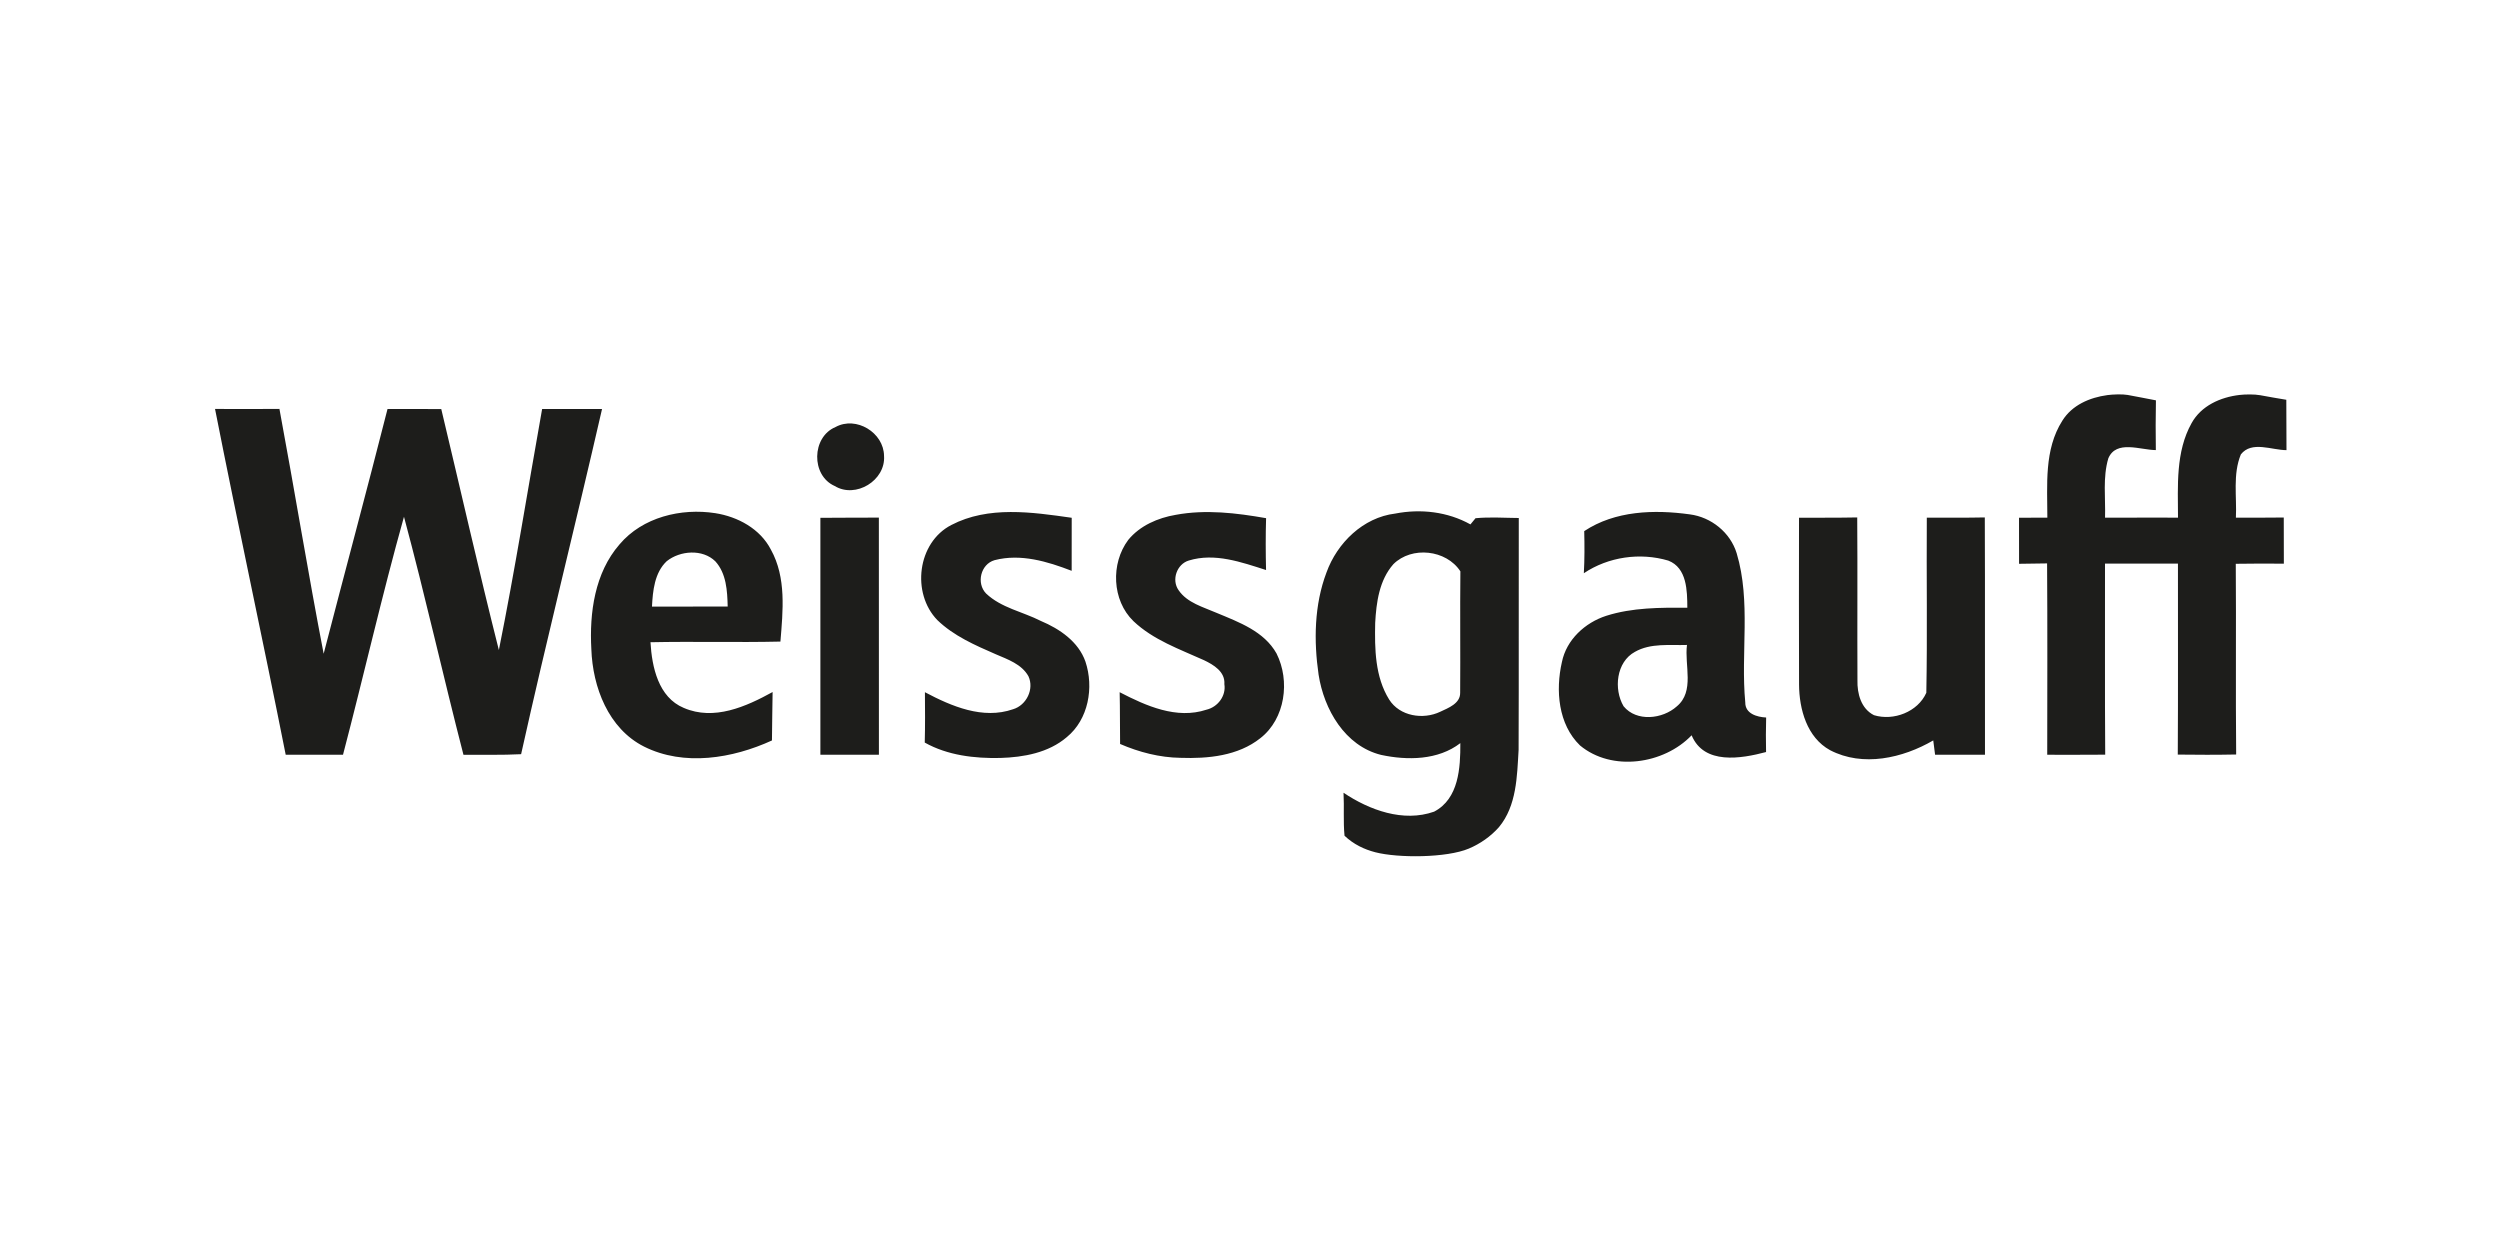 <svg width="2000" height="1000" viewBox="0 0 2000 1000" fill="none" xmlns="http://www.w3.org/2000/svg">
<path d="M1702.11 315.954C1709.65 317.305 1717.16 318.853 1724.74 320.274C1724.5 333.54 1724.46 346.807 1724.67 360.072C1712.25 360.002 1693.02 351.72 1686.66 366.67C1682.1 382.042 1684.52 398.361 1684.03 414.154C1703.48 414.224 1722.92 413.943 1742.4 414.154C1742.33 388.78 1740.43 361.406 1753.28 338.488C1760.97 324.594 1776.34 317.754 1791.56 315.972C1796.24 315.428 1803.49 315.319 1808.18 316.175C1815.11 317.453 1822.06 318.691 1829.05 319.818C1829.15 333.259 1829.15 346.702 1829.19 360.108C1817.43 360.143 1801.36 352.456 1792.69 363.511C1786.12 379.48 1789.53 397.344 1788.72 414.154C1801.5 414.154 1814.24 414.154 1827.01 414.014C1826.98 426.297 1826.98 438.615 1827.08 450.934C1814.24 450.829 1801.43 450.829 1788.62 451.039C1789 501.892 1788.44 552.744 1788.93 603.598C1773.35 603.913 1757.8 603.879 1742.22 603.668C1742.54 552.744 1742.29 501.822 1742.36 450.864C1722.92 450.967 1703.48 450.829 1684 450.898C1684.1 501.856 1683.79 552.815 1684.17 603.738C1668.7 603.843 1653.25 603.843 1637.78 603.808C1637.81 552.78 1638.02 501.752 1637.67 450.723C1630.16 450.829 1622.72 450.898 1615.25 451.039C1615.21 438.756 1615.18 426.473 1615.21 414.19C1622.76 414.154 1630.3 414.154 1637.88 414.118C1637.88 388.078 1635.18 359.651 1649.85 336.594C1657.61 324.068 1671.75 317.997 1685.93 316.077C1690.35 315.48 1697.99 315.217 1702.11 315.954ZM172.028 327.153C189.19 327.258 206.387 327.258 223.548 327.118C235.692 392.359 246.36 457.848 258.924 522.984C275.84 457.708 293.423 392.571 310.023 327.188C324.377 327.223 338.696 327.153 353.015 327.258C368.384 391.518 382.916 455.986 399.092 520.036C411.974 456.057 422.222 391.482 433.698 327.223C449.666 327.223 465.67 327.223 481.638 327.188C460.51 419.349 437.383 511.087 416.888 603.352C401.516 604.158 386.144 603.703 370.772 603.843C354.418 540.497 340.169 476.518 323.184 413.416C305.565 476.308 291 540.461 274.402 603.808C259.135 603.808 243.869 603.808 228.567 603.808C210.248 511.473 190.206 419.488 172.028 327.153ZM668.45 341.613C684.979 332.593 707.054 346.105 707.23 364.74C708.599 384.359 684.593 399.027 667.783 388.816C648.691 380.393 649.253 349.614 668.45 341.613ZM495.641 435.492C514.066 413.698 544.88 406.293 572.254 410.539C590.258 413.382 608.121 422.998 616.719 439.704C629.178 462.129 626.336 488.731 624.335 513.261C589.696 514.07 555.022 513.053 520.383 513.788C521.541 533.547 526.63 557.833 547.021 566.327C571.201 576.784 596.785 565.344 618.088 553.621C617.737 566.535 617.842 579.452 617.562 592.368C586.117 606.757 547.231 613.319 515.189 597.245C486.692 582.856 474.127 549.691 473.074 519.37C471.461 490.205 475.776 458.304 495.641 435.492ZM533.404 448.934C523.612 458.129 522.243 472.623 521.577 485.29C541.791 485.257 561.971 485.29 582.151 485.222C581.835 472.727 581.133 458.831 572.289 449.074C562.076 439.036 544.108 440.406 533.404 448.934ZM761.031 420.015C790.686 404.538 825.606 409.697 857.367 414.224C857.367 428.368 857.367 442.511 857.332 456.655C837.889 449.144 816.481 442.721 795.67 448.127C784.509 451.319 780.894 466.586 788.861 474.799C800.969 486.31 818.166 489.363 832.695 496.767C847.681 503.084 862.736 513.261 868.352 529.302C875.23 549.936 870.808 575.522 853.401 589.735C838.801 602.228 818.938 605.809 800.267 606.37C779.631 606.826 758.083 604.334 739.798 594.052C740.149 580.645 740.044 567.204 739.938 553.763C761.206 565.027 786.299 575.803 810.48 567.38C821.184 564.186 827.536 551.201 822.728 540.953C817.288 531.266 806.128 527.511 796.547 523.37C780.052 516.175 762.961 508.735 749.87 496.065C729.024 474.516 733.832 434.053 761.031 420.015ZM902.604 431.913C911.94 420.507 926.294 414.294 940.577 411.873C964.547 407.416 989.079 410.363 1012.87 414.54C1012.45 428.368 1012.52 442.194 1012.84 456.023C993.115 449.74 971.812 442.055 951.071 448.407C941.455 451.249 937.033 463.919 942.859 472.131C949.807 482.344 962.582 485.608 973.321 490.309C991.079 497.716 1011.29 505.015 1021.23 522.809C1032.25 544.708 1028.21 575.03 1008.28 590.543C990.412 604.756 966.372 607.037 944.368 606.264C927.697 606.019 911.308 601.773 896.077 595.175C895.866 581.382 896.077 567.555 895.726 553.763C916.783 564.676 941.314 575.697 965.249 567.731C974.234 565.59 981.007 556.676 979.498 547.34C980.235 537.373 970.9 531.828 963.179 528.143C943.631 519.299 922.574 511.964 906.746 496.909C889.549 480.273 888.461 450.793 902.604 431.913ZM1061.2 457.953C1069.73 434.297 1090.54 413.979 1116.16 410.855C1136.55 406.89 1158.1 409.346 1176.35 419.524C1177.36 418.296 1179.4 415.802 1180.42 414.575C1191.89 413.452 1203.47 414.33 1215.02 414.399C1214.88 476.235 1215.13 538.075 1214.88 599.913C1213.62 621.04 1213.41 644.518 1199.16 661.715C1192.52 669.219 1184.19 675.008 1175.03 678.878C1157.36 686.344 1118.58 686.536 1100.27 681.812C1091.27 679.49 1082.84 675.432 1075.62 668.594C1074.5 657.152 1075.45 645.642 1074.82 634.201C1095.59 648.099 1122.62 658.03 1147.29 649.327C1167.08 639.008 1168.38 614.127 1168.27 594.507C1150.45 608.23 1125.88 608.441 1104.82 603.913C1075.9 596.719 1059.2 567.484 1054.88 539.795C1050.95 512.631 1051.37 483.888 1061.2 457.953ZM1114.72 451.319C1103.42 464.095 1101.03 481.923 1100.15 498.345C1099.7 519.089 1100.01 541.444 1111.32 559.623C1119.77 573.029 1138.48 575.943 1152.17 569.414C1158.62 566.361 1168.27 562.852 1168.13 554.219C1168.38 521.826 1167.96 489.433 1168.31 457.076C1157.01 439.704 1129.35 436.755 1114.72 451.319ZM1267.38 424.894C1292.09 408.503 1323.36 407.556 1351.82 411.486C1368.95 413.697 1384.25 425.946 1389.34 442.617C1400.92 481.254 1392.46 522.353 1396.22 561.94C1396.11 570.992 1405.59 573.626 1412.92 574.012C1412.68 583.207 1412.64 592.402 1412.85 601.632C1392.92 606.932 1363.19 612.055 1353.3 588.225C1331.08 611.459 1289.46 617.566 1263.98 596.333C1246.54 579.416 1244.36 552.218 1249.52 529.687C1253.13 511.754 1268.05 498.101 1285.04 492.627C1305.92 485.993 1328.17 486.063 1349.86 486.169C1349.79 472.657 1349.61 454.268 1334.63 448.477C1312.09 441.809 1286.69 445.424 1267.07 458.585C1267.7 447.354 1267.66 436.124 1267.38 424.894ZM1307.95 521.475C1292.97 529.581 1290.83 551.34 1298.86 564.993C1309.22 577.662 1330.06 575.311 1341.4 565.133C1355.96 553.095 1347.44 532.179 1349.58 515.965C1335.68 516.419 1320.59 514.281 1307.95 521.475ZM656.307 414.26C671.889 414.048 687.471 414.224 703.089 414.084C703.089 477.325 703.053 540.566 703.124 603.808C687.506 603.808 671.924 603.808 656.307 603.808C656.272 540.636 656.342 477.465 656.307 414.26ZM1439.21 414.19C1454.72 414.118 1470.27 414.26 1485.78 413.943C1486.1 457.357 1485.75 500.733 1485.96 544.146C1485.67 554.85 1488.83 566.956 1499.19 572.152C1514.87 576.926 1534.25 569.52 1541.06 554.219C1541.93 507.543 1541.13 460.831 1541.44 414.154C1556.88 414.118 1572.36 414.26 1587.84 413.943C1588.12 477.22 1587.84 540.532 1587.98 603.808C1574.64 603.808 1561.34 603.808 1548.07 603.808C1547.69 600.93 1546.95 595.209 1546.6 592.332C1522.17 606.545 1490.31 613.81 1464.09 600.158C1445.53 590.016 1439.35 567.344 1439.24 547.584C1439.07 503.12 1439.17 458.655 1439.21 414.19Z" fill="#1D1D1B"/>
</svg>
